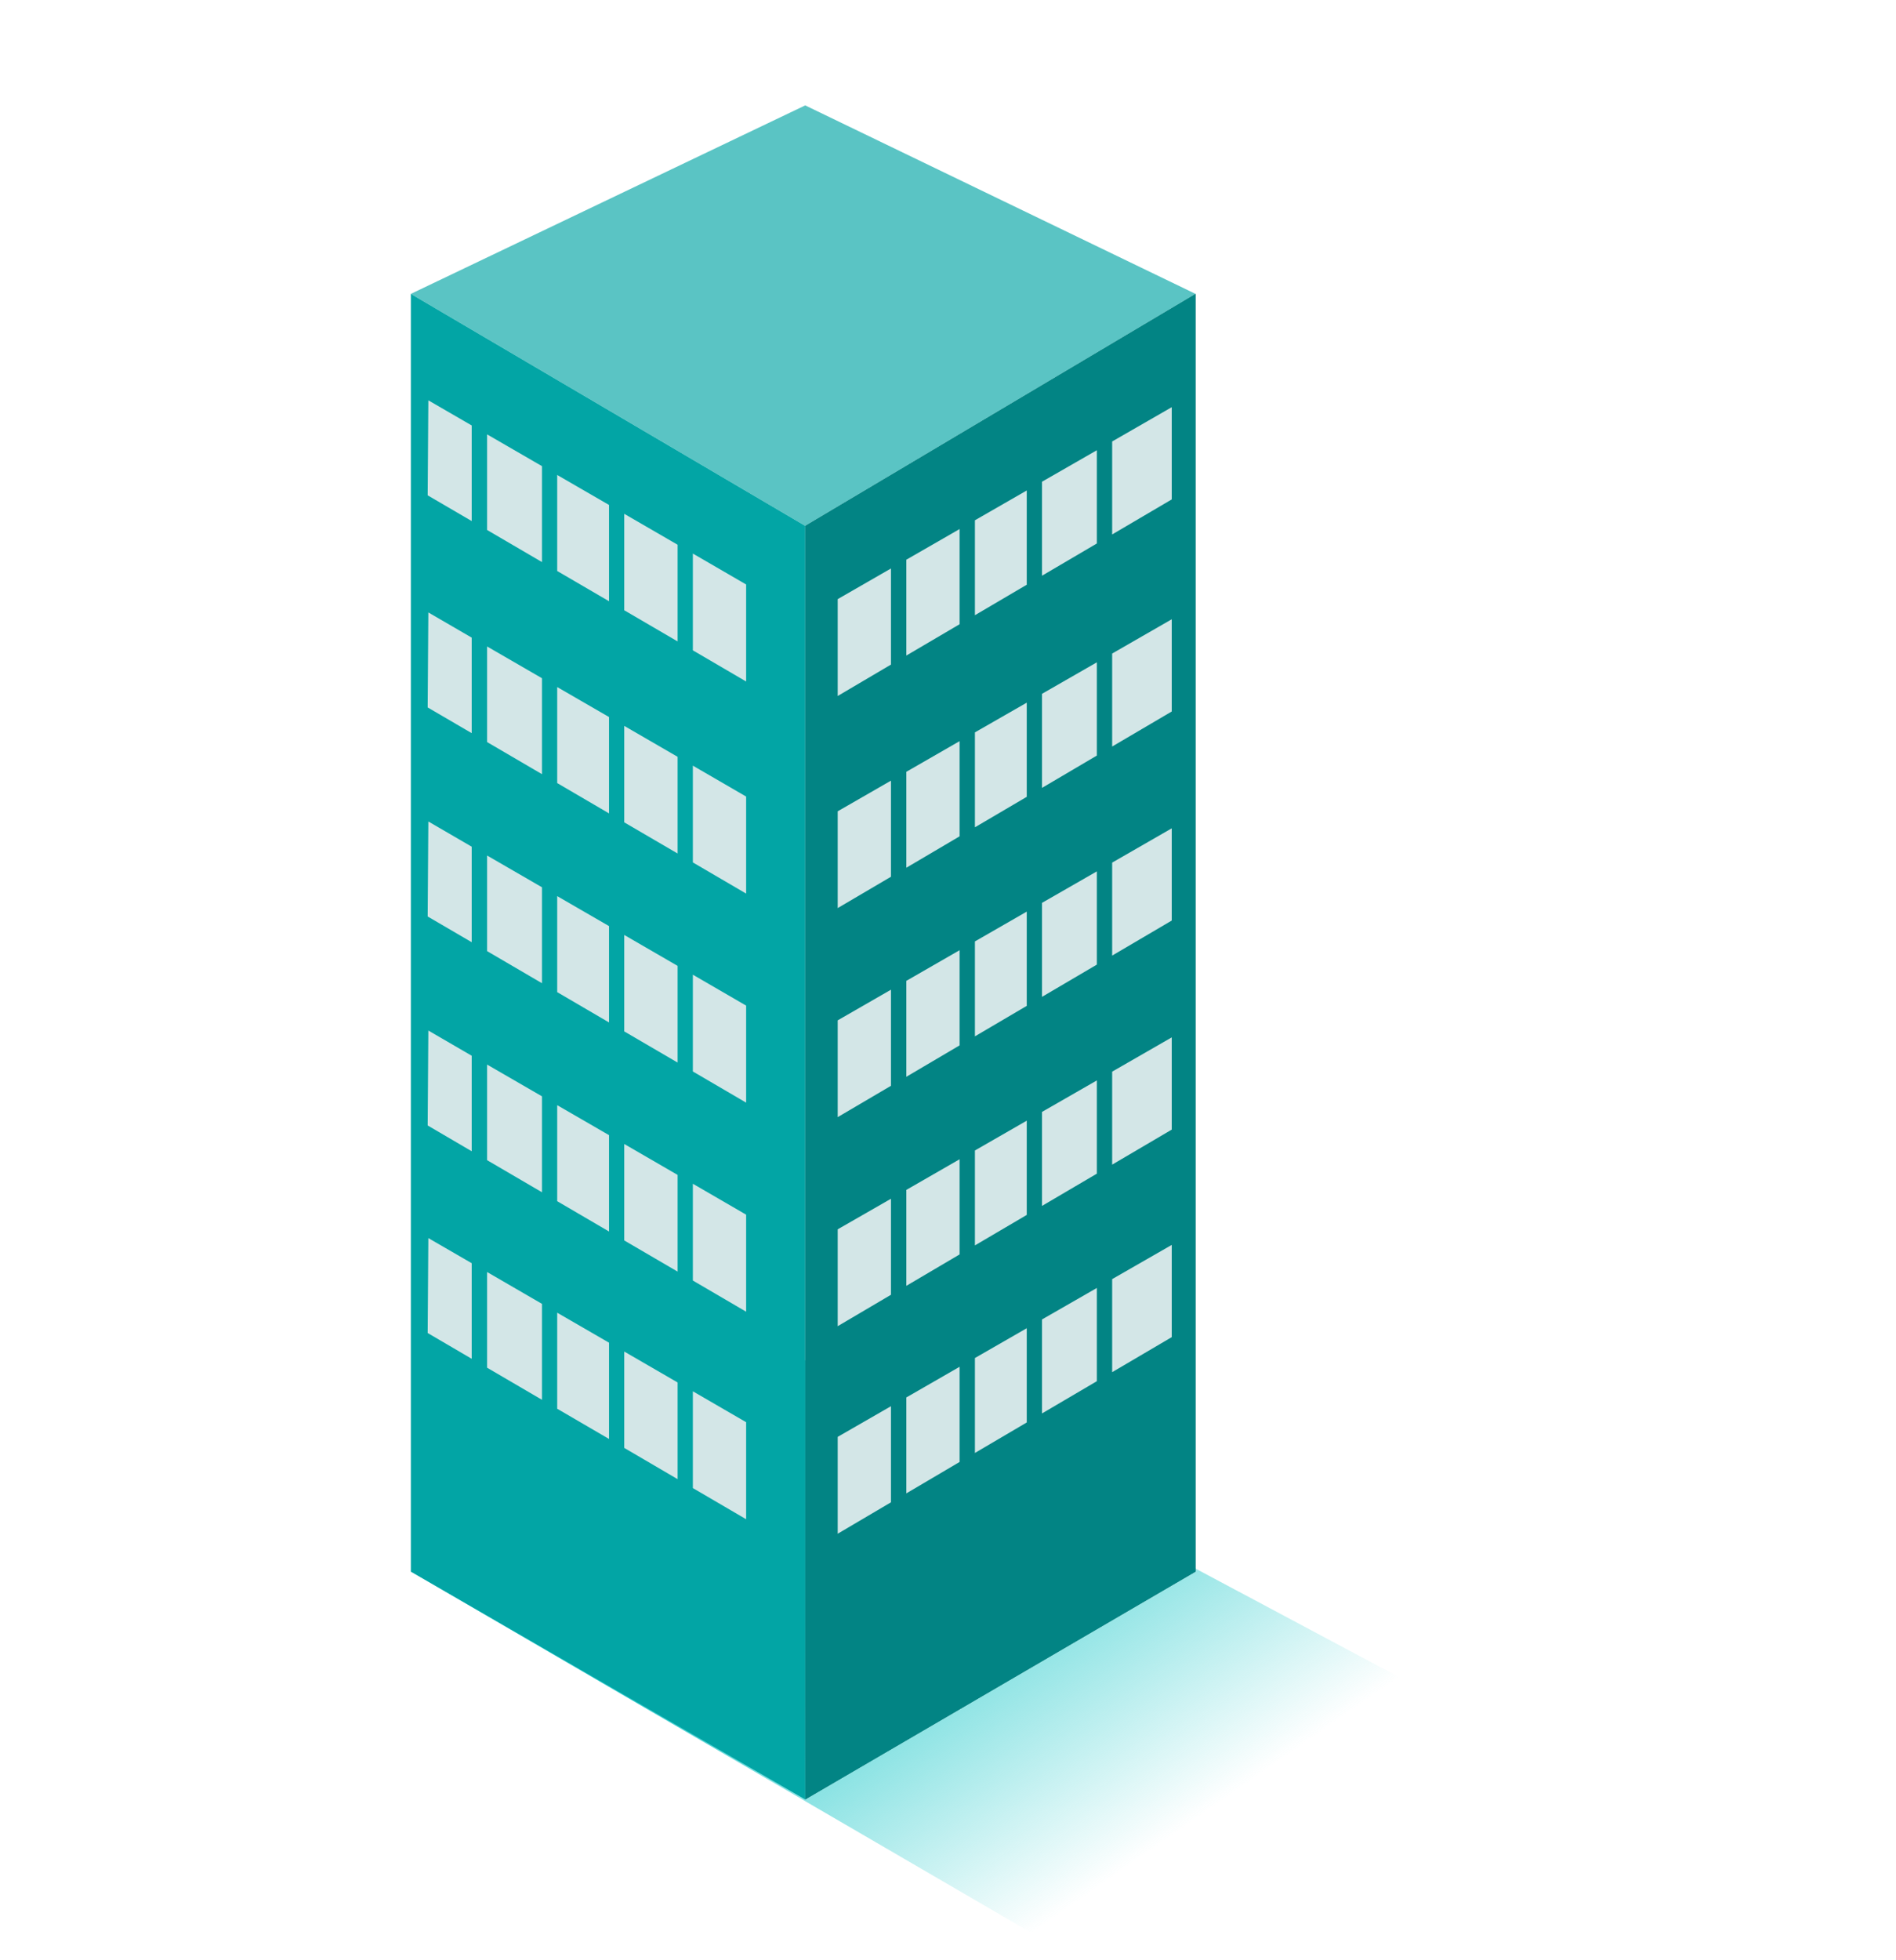 <svg xmlns="http://www.w3.org/2000/svg" width="180" height="186" viewBox="0 0 180 186" fill="none"><path d="M74.75 128.185L138.5 162.159L102.385 186L39.002 149.117L74.75 128.185Z" fill="url(#paint0_linear_329_5099)"></path><path d="M113.5 149.125L76.444 170.743V49.896L113.5 27.886V149.125Z" fill="#398283"></path><path d="M76.444 10L113.5 27.886L76.444 49.896L39.004 27.886L76.444 10Z" fill="#5AC4C4"></path><path d="M76.445 49.896V170.743L39.005 149.117V27.886L76.445 49.896Z" fill="#02A5A5"></path><path d="M113.5 149.125L76.444 170.743V49.896L113.5 27.886V149.125Z" fill="#028484"></path><path d="M52.899 45.069L57.82 47.914V57.049L52.899 54.18V45.069Z" fill="#D3E6E7"></path><path d="M44.781 49.44L40.603 47.002L40.666 37.987L44.781 40.369V49.44Z" fill="#D3E6E7"></path><path d="M46.244 41.217L51.453 44.23V53.333L46.244 50.288V41.217Z" fill="#D3E6E7"></path><path d="M92.555 49.368L97.477 46.539V55.482L92.555 58.375V49.368Z" fill="#D3E6E7"></path><path d="M70.836 64.665L65.778 61.708V52.525L70.836 55.459V64.665Z" fill="#D3E6E7"></path><path d="M59.263 48.754L64.328 51.687V60.862L59.263 57.905V48.754Z" fill="#D3E6E7"></path><path d="M105.585 41.889L111.242 38.636V47.387L105.585 50.712V41.889Z" fill="#D3E6E7"></path><path d="M86.044 53.108L91.102 50.199V59.23L86.044 62.203V53.108Z" fill="#D3E6E7"></path><path d="M104.133 51.567L98.924 54.628V45.709L104.133 42.72V51.567Z" fill="#D3E6E7"></path><path d="M79.528 56.849L84.586 53.94V63.059L79.528 66.04V56.849Z" fill="#D3E6E7"></path><path d="M52.899 65.192L57.82 68.037V77.18L52.899 74.303V65.192Z" fill="#D3E6E7"></path><path d="M44.781 69.565L40.603 67.127L40.666 58.112L44.781 60.502V69.565Z" fill="#D3E6E7"></path><path d="M46.244 61.341L51.453 64.354V73.457L46.244 70.412V61.341Z" fill="#D3E6E7"></path><path d="M92.555 69.493L97.477 66.672V75.607L92.555 78.5V69.493Z" fill="#D3E6E7"></path><path d="M70.836 84.789L65.778 81.832V72.649L70.836 75.582V84.789Z" fill="#D3E6E7"></path><path d="M59.263 68.877L64.328 71.81V80.985L59.263 78.028V68.877Z" fill="#D3E6E7"></path><path d="M105.585 62.011L111.242 58.759V67.51L105.585 70.835V62.011Z" fill="#D3E6E7"></path><path d="M86.044 73.233L91.102 70.324V79.355L86.044 82.336V73.233Z" fill="#D3E6E7"></path><path d="M104.133 71.691L98.924 74.76V65.833L104.133 62.844V71.691Z" fill="#D3E6E7"></path><path d="M79.528 76.981L84.586 74.072V83.191L79.528 86.164V76.981Z" fill="#D3E6E7"></path><path d="M52.899 85.029L57.82 87.874V97.017L52.899 94.14V85.029Z" fill="#D3E6E7"></path><path d="M44.781 89.401L40.603 86.963L40.666 77.948L44.781 80.338V89.401Z" fill="#D3E6E7"></path><path d="M46.244 81.177L51.453 84.19V93.293L46.244 90.248V81.177Z" fill="#D3E6E7"></path><path d="M92.555 89.328L97.477 86.499V95.442L92.555 98.335V89.328Z" fill="#D3E6E7"></path><path d="M70.836 104.625L65.778 101.668V92.485L70.836 95.418V104.625Z" fill="#D3E6E7"></path><path d="M59.263 88.714L64.328 91.647V100.822L59.263 97.865V88.714Z" fill="#D3E6E7"></path><path d="M105.585 81.849L111.242 78.596V87.347L105.585 90.672V81.849Z" fill="#D3E6E7"></path><path d="M86.044 93.069L91.102 90.16V99.191L86.044 102.172V93.069Z" fill="#D3E6E7"></path><path d="M104.133 91.527L98.924 94.588V85.669L104.133 82.68V91.527Z" fill="#D3E6E7"></path><path d="M79.528 96.817L84.586 93.908V103.027L79.528 106V96.817Z" fill="#D3E6E7"></path><path d="M52.899 104.865L57.82 107.71V116.853L52.899 113.976V104.865Z" fill="#D3E6E7"></path><path d="M44.781 109.237L40.603 106.791L40.666 97.784L44.781 100.174V109.237Z" fill="#D3E6E7"></path><path d="M46.244 101.013L51.453 104.026V113.129L46.244 110.084V101.013Z" fill="#D3E6E7"></path><path d="M92.555 109.165L97.477 106.336V115.279L92.555 118.172V109.165Z" fill="#D3E6E7"></path><path d="M70.836 124.462L65.778 121.505V112.322L70.836 115.255V124.462Z" fill="#D3E6E7"></path><path d="M59.263 108.549L64.328 111.482V120.657L59.263 117.7V108.549Z" fill="#D3E6E7"></path><path d="M105.585 101.684L111.242 98.432V107.183L105.585 110.508V101.684Z" fill="#D3E6E7"></path><path d="M86.044 112.905L91.102 109.996V119.027L86.044 122.008V112.905Z" fill="#D3E6E7"></path><path d="M104.133 111.363L98.924 114.424V105.505L104.133 102.516V111.363Z" fill="#D3E6E7"></path><path d="M79.528 116.645L84.586 113.744V122.855L79.528 125.836V116.645Z" fill="#D3E6E7"></path><path d="M52.899 124.558L57.82 127.403V136.538L52.899 133.669V124.558Z" fill="#D3E6E7"></path><path d="M44.781 128.93L40.603 126.485L40.666 117.478L44.781 119.859V128.93Z" fill="#D3E6E7"></path><path d="M46.244 120.697L51.453 123.718V132.821L46.244 129.776V120.697Z" fill="#D3E6E7"></path><path d="M92.555 128.858L97.477 126.028V134.971L92.555 137.865V128.858Z" fill="#D3E6E7"></path><path d="M70.836 144.154L65.778 141.197V132.014L70.836 134.947V144.154Z" fill="#D3E6E7"></path><path d="M59.263 128.242L64.328 131.175V140.35L59.263 137.385V128.242Z" fill="#D3E6E7"></path><path d="M105.585 121.369L111.242 118.124V126.875L105.585 130.2V121.369Z" fill="#D3E6E7"></path><path d="M86.044 132.598L91.102 129.688V138.719L86.044 141.7V132.598Z" fill="#D3E6E7"></path><path d="M104.133 131.055L98.924 134.116V125.197L104.133 122.208V131.055Z" fill="#D3E6E7"></path><path d="M79.528 136.338L84.586 133.429V142.548L79.528 145.529V136.338Z" fill="#D3E6E7"></path><defs><linearGradient id="paint0_linear_329_5099" x1="112.5" y1="180" x2="84.99" y2="140.507" gradientUnits="userSpaceOnUse"><stop offset="0.114" stop-color="#2DCCCD" stop-opacity="0"></stop><stop offset="0.961" stop-color="#2DCCCD"></stop></linearGradient></defs></svg>
